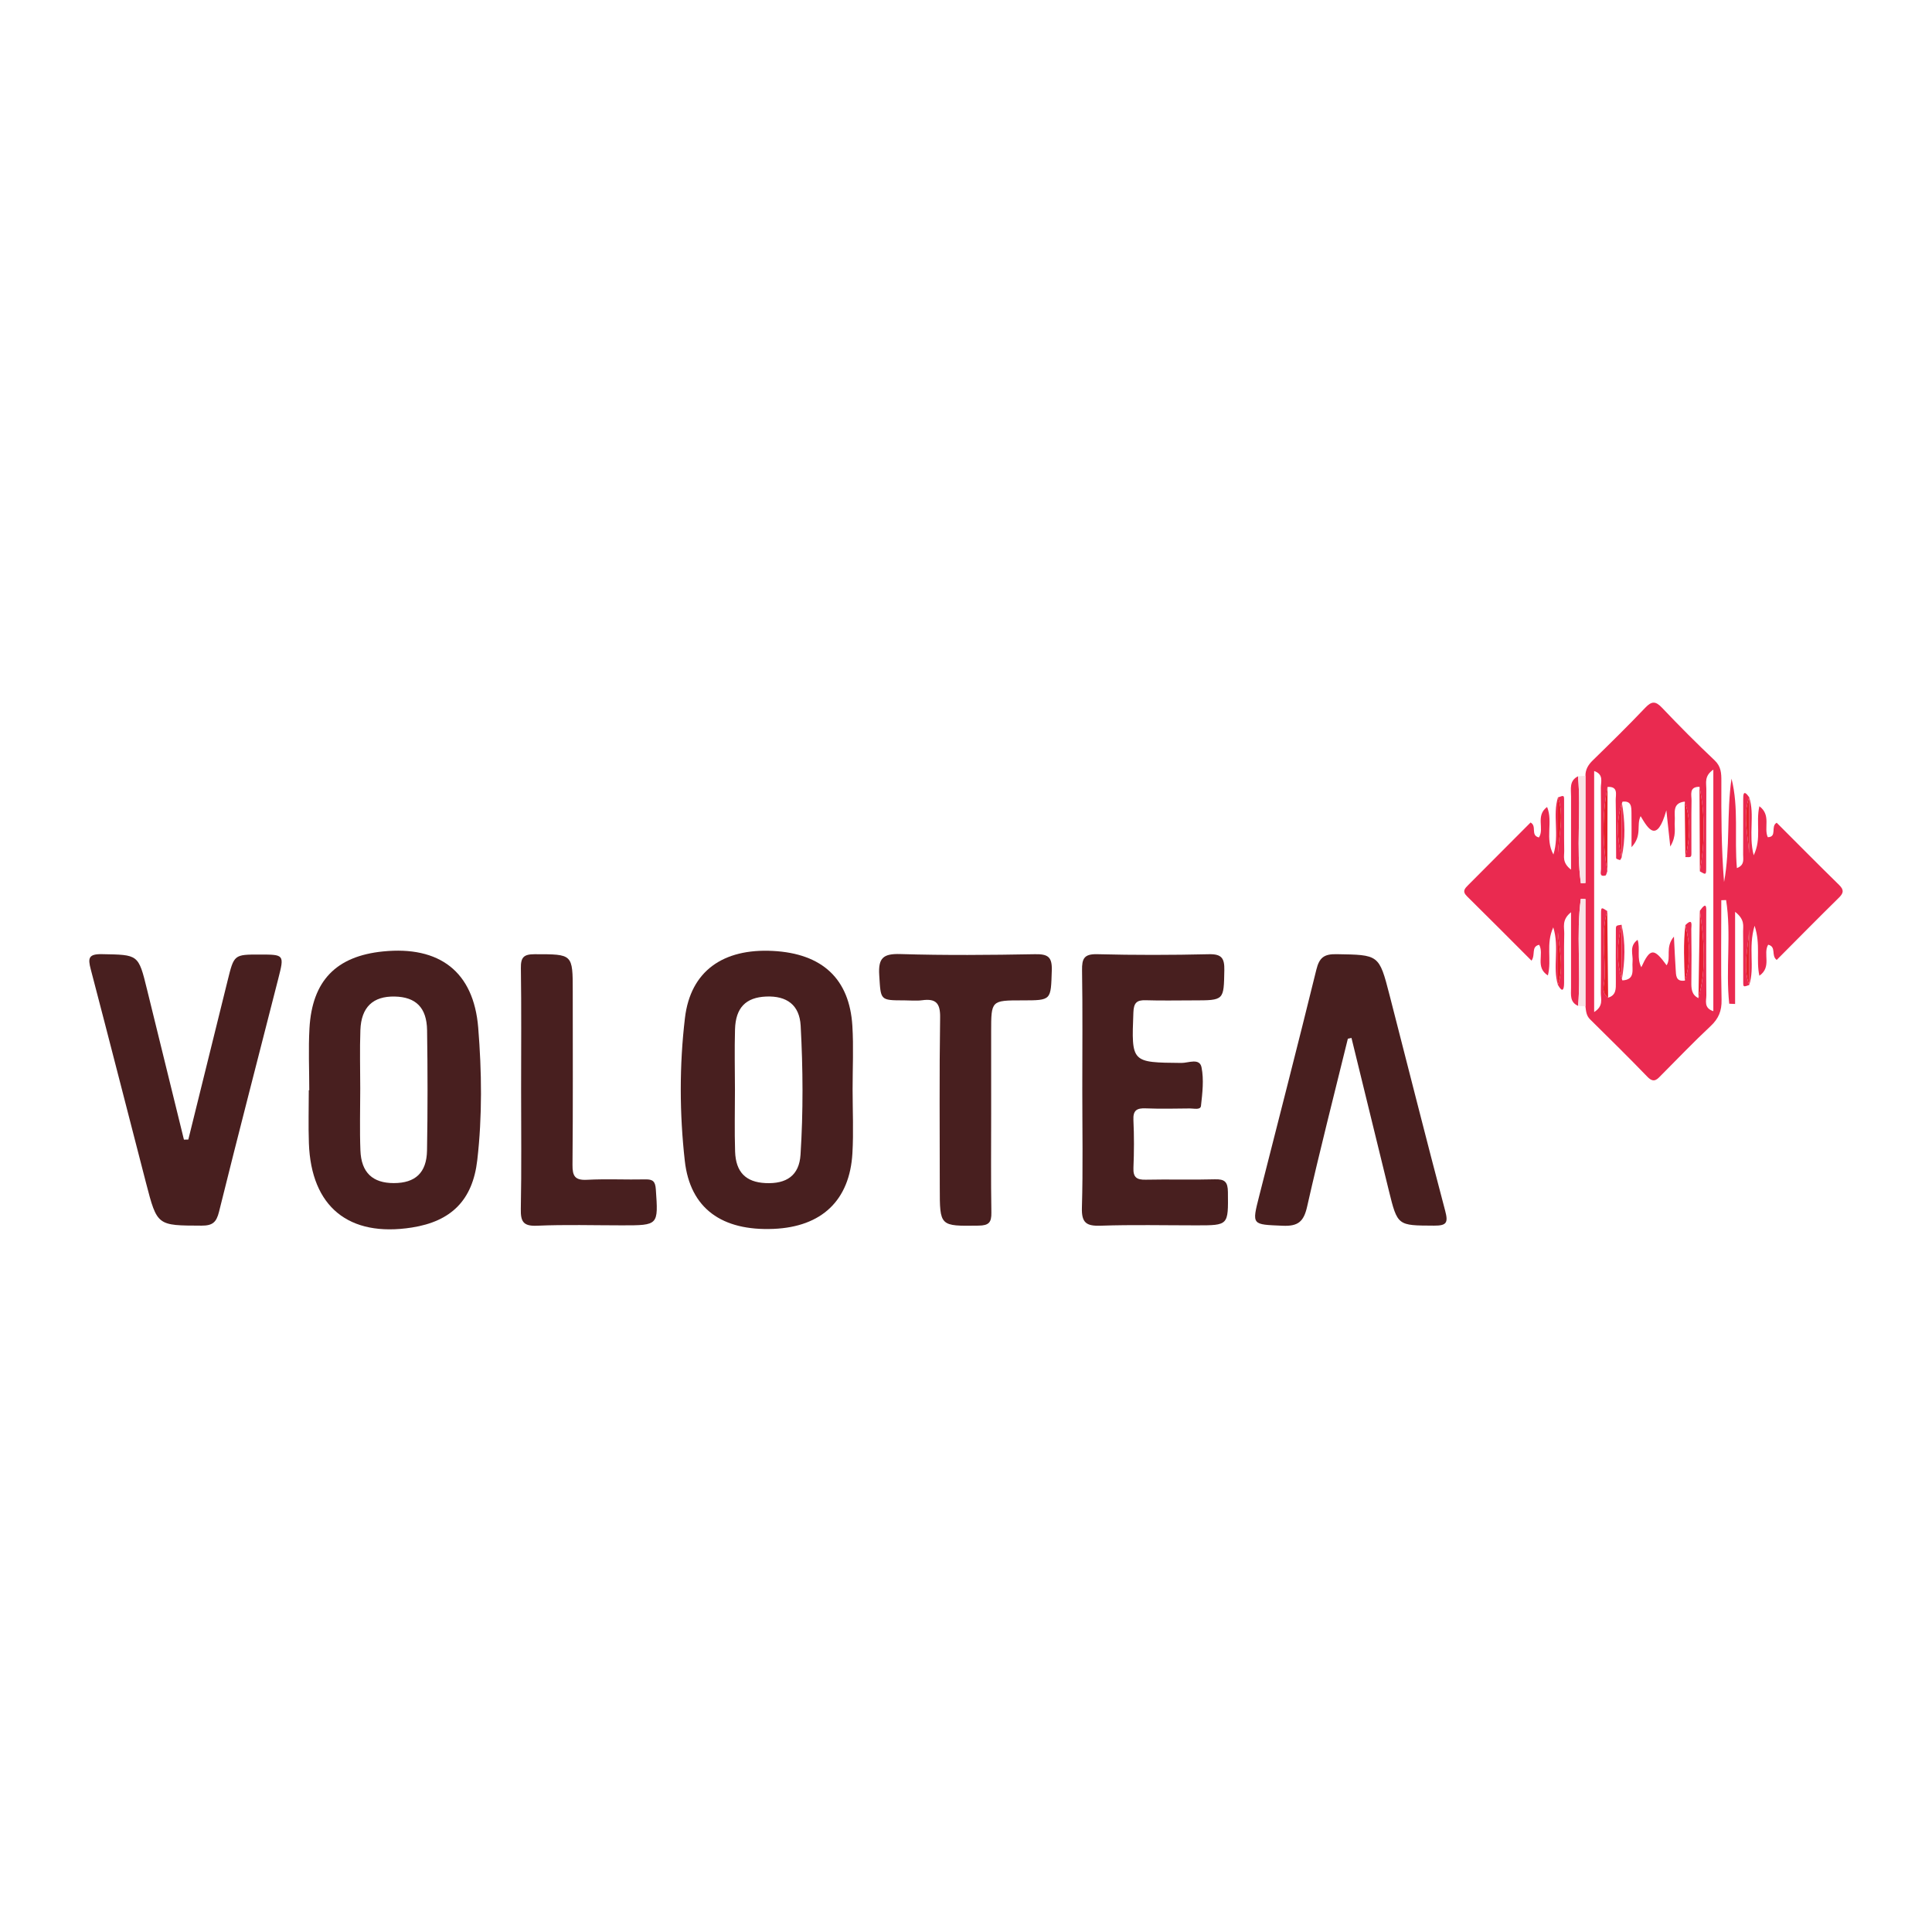 <?xml version="1.0" encoding="utf-8"?>
<!-- Generator: Adobe Illustrator 17.0.0, SVG Export Plug-In . SVG Version: 6.00 Build 0)  -->
<!DOCTYPE svg PUBLIC "-//W3C//DTD SVG 1.1//EN" "http://www.w3.org/Graphics/SVG/1.1/DTD/svg11.dtd">
<svg version="1.1" id="Layer_1" xmlns="http://www.w3.org/2000/svg" xmlns:xlink="http://www.w3.org/1999/xlink" x="0px" y="0px"
	 width="1275.59px" height="1275.59px" viewBox="0 0 1275.59 1275.59" enable-background="new 0 0 1275.59 1275.59"
	 xml:space="preserve">
<g>
	<path fill="#EA2A50" d="M1041.933,664.116c-5.58-2.414-4.671-7.363-4.671-11.958c0.001-16.038,0-32.077,0-49.856
		c-6.317,5.008-4.37,9.967-4.479,14.189c-0.281,10.84-0.006,21.694-0.101,32.541c-0.038,4.402-1.047,6.727-4.115,1.178
		c4.177-11.467,0.886-23.158,0.035-34.758c0,11.614,0,23.229,0,34.843c-3.641-11.853,1.119-24.453-3.063-38.02
		c-5.04,10.972-0.896,21.25-3.556,31.754c-8.557-5.431-2.344-14.112-5.76-20.25c-5.478,1.272-2.271,6.574-5.054,10.481
		c-14.29-14.291-28.358-28.492-42.607-42.509c-3.334-3.28-1.451-5.135,0.909-7.492c13.749-13.724,27.436-27.512,41.071-41.206
		c4.421,2.388-0.275,8.452,5.52,9.871c3.804-5.711-2.456-14.391,5.403-20.133c4.08,9.995-1.61,20.835,4.165,31.387
		c4.112-13.277-0.719-25.896,3.011-37.75c0,12.208,0,24.415,0,36.623c0.555-12.189,4.23-24.535-0.026-36.564
		c3.821-1.408,4.044-1.409,4.065,1.413c0.085,11.291-0.105,22.585,0.082,33.874c0.059,3.592-1.519,7.741,4.499,12.393
		c0-17.277-0.025-32.798,0.015-48.318c0.013-4.927-1.335-10.385,4.586-13.302c2.14,23.442-1.355,47.259,1.893,70.626
		c1.013-0.061,2.026-0.123,3.038-0.184c0-23.597,0-47.194,0-70.791c-0.05-4.159,1.809-7.229,4.786-10.137
		c11.708-11.436,23.395-22.909,34.669-34.767c4.241-4.461,6.813-4.529,11.09-0.02c11.26,11.87,22.818,23.481,34.711,34.713
		c4.334,4.093,4.482,8.592,4.465,13.708c-0.075,22.185-0.032,44.371,1.777,66.664c4.162-22.519,1.638-45.514,4.923-68.287
		c4.887,19.145,1.81,38.905,3.558,59.081c5.216-1.996,4.103-5.774,4.124-8.833c0.083-12.081-0.021-24.162,0.033-36.243
		c0.014-3.224-0.03-7.313,3.964-1.724c-4.428,12.267-0.729,24.765-0.031,37.157c0-12.407,0-24.815,0-37.222
		c3.89,11.879-0.583,24.476,3,38.397c5.379-11.131,1.262-21.306,3.755-32.388c7.941,5.916,2.736,14.284,5.544,20.454
		c6.42-0.126,1.663-7.206,5.886-9.544c13.644,13.638,27.291,27.447,41.166,41.023c3.284,3.214,3.148,5.273-0.057,8.424
		c-13.833,13.603-27.449,27.427-41.099,41.127c-3.908-2.914,0.005-8.688-5.634-10.057c-3.603,5.966,2.57,14.649-5.796,20.492
		c-2.315-10.424,0.939-20.579-3.172-33.012c-4.417,14.768,0.351,27.462-3.573,39.201c0-12.248,0-24.495,0-36.742
		c-0.54,12.224-4.459,24.627,0.032,36.673c-3.72,1.322-3.941,1.323-3.963-1.489c-0.089-11.295,0.067-22.592-0.081-33.885
		c-0.047-3.623,1.342-7.757-5.279-12.947c0,21.808,0,41.322,0,60.836c-1.291-0.053-2.581-0.107-3.872-0.16
		c-2.463-22.681,1.49-45.839-2.071-68.439c-1.057,0.037-2.114,0.075-3.171,0.112c0,21.933-0.307,43.872,0.173,65.794
		c0.159,7.265-1.94,12.363-7.214,17.293c-11.09,10.366-21.592,21.364-32.311,32.125c-2.782,2.793-4.987,5.96-9.352,1.447
		c-12.455-12.875-25.212-25.46-37.967-38.04c-2.513-2.479-2.634-5.478-3.022-8.539c0-23.622,0-47.244,0-70.865
		c-1.021-0.047-2.043-0.093-3.064-0.14C1040.582,616.842,1043.928,640.64,1041.933,664.116z M1061.371,519.562
		c-3.589,18.538-3.392,37.085-0.14,55.641c-0.426,0.994-0.68,2.718-1.305,2.865c-4.234,0.995-2.856-2.386-2.864-4.251
		c-0.074-17.889,0.085-35.779-0.12-53.666c-0.044-3.818,2.122-8.86-4.413-11.089c0,52.886,0,105.449,0,159.145
		c6.355-3.995,4.358-8.723,4.404-12.643c0.207-17.498,0.024-35,0.125-52.5c0.024-4.156,0.279-4.155,4.131-1.545
		c-4.371,14.686-1.06,29.71-1.789,44.559c-0.203,4.131-2.427,9.189,2.344,12.612c5.405-1.581,5.134-5.926,5.111-10.262
		c-0.058-11.57-0.055-23.141,0.011-34.711c0.015-2.661,0.176-2.661,3.768-3.144c-2.863,12.283-3.722,24.539,0.493,36.727
		c8.909-0.462,6.246-7.421,6.75-12.375c0.478-4.694-2.474-10.208,3.349-14.427c1.871,6.195-0.726,12.028,2.438,18.114
		c5.839-12.804,8.346-12.801,16.702-1.287c3.279-4.976-1.213-11.749,4.833-18.95c0.465,8.954,0.718,15.309,1.153,21.652
		c0.261,3.803-0.049,8.293,6.061,7.398c4.035-12.173,3.418-24.39,0.356-36.632c5.211-5.225,3.865,0.633,3.894,2.548
		c0.178,11.612,0.193,23.229,0.042,34.841c-0.058,4.436,0.024,8.557,4.683,10.838c5.344-19.144,3.748-38.4,0.931-57.676
		c4.874-6.959,4.201-1.527,4.207,1.926c0.029,17.907-0.095,35.815,0.072,53.721c0.034,3.641-1.887,8.51,4.613,10.631
		c0-53.127,0-105.541,0-159.487c-6.15,4.212-4.594,8.834-4.625,12.773c-0.137,17.517,0.001,35.035-0.092,52.553
		c-0.022,4.173-0.256,4.172-4.18,1.83c3.268-18.617,3.592-37.222-0.229-55.81c-7.132-0.086-5.193,5.392-5.264,9.138
		c-0.22,11.562-0.021,23.132-0.09,34.698c-0.016,2.703-0.208,2.701-3.976,2.561c3.09-12.25,3.773-24.472-0.436-36.635
		c-8.643,0.98-6.178,7.832-6.57,12.901c-0.359,4.639,1.345,9.55-2.969,16.787c-0.919-8.505-1.517-14.038-2.586-23.926
		c-6.255,22.061-11.934,12.347-16.996,3.838c-2.998,6.029,1.291,12.682-6.004,20.496c0-9.691,0.076-16.14-0.028-22.587
		c-0.063-3.925,0.057-8.218-5.981-7.433c-4.333,12.212-3.409,24.497-0.51,36.809c-0.372,0.602-0.871,1.76-1.095,1.709
		c-0.928-0.211-2.531-0.778-2.537-1.231c-0.167-12.722-0.022-25.449-0.293-38.168C1066.676,524.761,1068.7,519.122,1061.371,519.562
		z"/>
	<path fill="#481F1F" d="M204.195,719.803c0-13.63-0.637-27.295,0.128-40.882c1.769-31.382,17.632-47.619,48.524-50.736
		c37.255-3.758,59.885,13.247,62.891,50.336c2.354,29.037,2.733,58.404-0.625,87.48c-3.06,26.502-17.251,40.411-43.207,44.469
		c-41.661,6.514-66.467-13.682-67.959-55.613c-0.415-11.67-0.063-23.368-0.063-35.054
		C203.989,719.803,204.092,719.803,204.195,719.803z M237.847,718.715c0,13.633-0.416,27.282,0.113,40.894
		c0.568,14.607,8.095,21.524,22.047,21.522c14.137-0.002,21.67-6.759,21.929-21.502c0.465-26.478,0.437-52.975,0.039-79.455
		c-0.225-14.968-7.485-21.934-21.365-22.215c-14.349-0.291-22.13,6.982-22.676,22.199
		C237.473,692.994,237.839,705.861,237.847,718.715z"/>
	<path fill="#481F1F" d="M562.926,719.367c0.012,14.022,0.676,28.081-0.123,42.057c-1.782,31.165-20.3,48.588-52.027,49.937
		c-34.06,1.449-55.104-13.391-58.64-44.892c-3.514-31.311-3.622-63.11,0.103-94.415c3.671-30.85,25.116-45.94,58.089-44.205
		c32.497,1.71,50.532,18.349,52.441,49.462C563.626,691.28,562.914,705.345,562.926,719.367z M485.244,719.36
		c0,13.626-0.339,27.262,0.095,40.874c0.437,13.685,7.108,20.256,20.001,20.885c13.993,0.682,22.318-5.035,23.196-18.707
		c1.821-28.352,1.642-56.814,0.095-85.175c-0.749-13.733-9.185-19.853-22.808-19.276c-13.391,0.567-20.128,7.362-20.535,21.692
		C484.913,692.878,485.208,706.123,485.244,719.36z"/>
	<path fill="#481F1F" d="M889.909,685.813c-9.056,36.939-18.522,73.785-26.895,110.878c-2.237,9.909-6.001,13.036-16.109,12.6
		c-20.436-0.881-20.453-0.259-15.518-19.686c12.644-49.774,25.47-99.504,37.721-149.375c1.952-7.945,5.063-10.38,13.266-10.242
		c28.055,0.472,28.132,0.09,35.063,26.998c12.226,47.461,24.156,95,36.718,142.372c2.104,7.935,1.036,9.906-7.348,9.863
		c-24.034-0.124-24.081,0.241-29.843-23.181c-8.259-33.575-16.443-67.169-24.659-100.755
		C891.507,685.461,890.708,685.637,889.909,685.813z"/>
	<path fill="#481F1F" d="M124.34,752.372c8.656-35.009,17.319-70.016,25.967-105.026c4.23-17.125,4.218-17.128,21.266-17.116
		c16.103,0.011,16.21,0.039,12.175,15.879c-13.065,51.294-26.396,102.521-39.124,153.898c-1.762,7.114-4.337,9.241-11.612,9.217
		c-29.168-0.096-29.24,0.201-36.559-28.04c-12.203-47.09-24.207-94.233-36.554-141.286c-1.904-7.258-1.523-10.083,7.414-9.919
		c24.064,0.44,24.044-0.028,29.737,23.21c8.105,33.087,16.258,66.163,24.39,99.244C122.407,752.412,123.373,752.392,124.34,752.372z
		"/>
	<path fill="#481F1F" d="M714.58,719.039c0.001-26.12,0.264-52.245-0.161-78.358c-0.125-7.709,1.292-10.905,10.024-10.678
		c24.544,0.636,49.124,0.585,73.672,0.016c8.425-0.195,10.395,2.541,10.243,10.537c-0.379,19.93,0.009,19.937-20.404,19.937
		c-10.526,0-21.06,0.247-31.575-0.091c-6.049-0.195-7.83,1.93-8.066,8.055c-1.279,33.187-1.459,33.042,31.76,33.338
		c4.516,0.04,11.948-3.464,13.226,2.889c1.642,8.159,0.583,17.017-0.358,25.456c-0.325,2.914-4.704,1.679-7.283,1.708
		c-9.745,0.11-19.503,0.322-29.234-0.057c-5.836-0.227-8.396,1.262-8.091,7.691c0.499,10.502,0.452,21.059,0.016,31.567
		c-0.262,6.31,2.172,7.969,8.128,7.837c15.197-0.339,30.415,0.183,45.606-0.253c6.531-0.188,8.571,1.65,8.64,8.404
		c0.223,21.995,0.527,21.991-20.821,21.991c-21.052,0.001-42.121-0.493-63.149,0.23c-9.394,0.323-12.718-1.781-12.427-11.866
		C715.079,771.294,714.579,745.159,714.58,719.039z"/>
	<path fill="#481F1F" d="M654.41,735.089c0.004,21.827-0.222,43.658,0.142,65.478c0.109,6.512-1.631,8.556-8.408,8.647
		c-25.661,0.344-25.66,0.617-25.662-25.209c-0.003-37.417-0.337-74.84,0.231-112.249c0.144-9.516-2.875-12.557-11.853-11.35
		c-3.828,0.515-7.784,0.086-11.681,0.085c-16.39-0.005-15.597-0.056-16.663-16.597c-0.73-11.332,2.521-14.331,13.907-13.982
		c29.594,0.907,59.241,0.64,88.853,0.099c8.536-0.156,11.459,1.646,11.16,10.773c-0.644,19.686-0.089,19.704-19.418,19.707
		c-20.614,0.003-20.614,0.003-20.614,20.81C654.407,699.231,654.407,717.16,654.41,735.089z"/>
	<path fill="#481F1F" d="M344.061,718.677c0.002-26.485,0.233-52.973-0.151-79.452c-0.103-7.093,1.763-9.214,9.106-9.21
		c25.137,0.015,25.137-0.313,25.137,24.556c0,38.169,0.189,76.34-0.163,114.505c-0.069,7.475,1.657,10.295,9.615,9.873
		c12.817-0.678,25.7,0.018,38.547-0.268c5.001-0.111,6.502,1.454,6.855,6.546c1.653,23.813,1.839,23.8-22.309,23.8
		c-18.695,0-37.416-0.577-56.074,0.246c-9.213,0.407-10.916-2.758-10.754-11.148C344.381,771.652,344.058,745.161,344.061,718.677z"
		/>
	<path fill="#F9E3E7" d="M1046.793,512.198c0,23.597,0,47.194,0,70.791c-1.013,0.061-2.026,0.123-3.038,0.184
		c-3.248-23.367,0.247-47.184-1.893-70.626C1043.505,512.43,1045.15,512.314,1046.793,512.198z"/>
	<path fill="#F9E3E7" d="M1041.933,664.116c1.995-23.475-1.351-47.273,1.788-70.679c1.021,0.047,2.043,0.093,3.064,0.14
		c0,23.622,0,47.243,0,70.865C1045.168,664.333,1043.551,664.224,1041.933,664.116z"/>
	<path fill="#E42028" d="M1061.19,601.518c0.19,19.066,0.38,38.131,0.563,57.184c-4.778-3.436-2.554-8.494-2.352-12.625
		C1060.13,631.228,1056.819,616.205,1061.19,601.518z"/>
	<path fill="#E61F34" d="M1121.391,659.019c0.31-19.226,0.621-38.451,0.931-57.676
		C1125.139,620.619,1126.735,639.875,1121.391,659.019z"/>
	<path fill="#E42028" d="M1061.371,519.562c-0.047,18.549-0.094,37.097-0.141,55.643
		C1057.979,556.648,1057.782,538.1,1061.371,519.562z"/>
	<path fill="#E61F34" d="M1122.317,575.289c-0.077-18.605-0.153-37.209-0.229-55.812
		C1125.908,538.067,1125.584,556.672,1122.317,575.289z"/>
	<path fill="#E42028" d="M1028.616,526.486c4.256,12.029,0.581,24.375,0.026,36.564c0-12.208,0-24.415,0-36.623
		C1028.642,526.427,1028.616,526.486,1028.616,526.486z"/>
	<path fill="#E42028" d="M1154.862,526.286c0,12.407,0,24.815,0,37.222c-0.698-12.392-4.397-24.89,0.031-37.157
		C1154.893,526.351,1154.862,526.286,1154.862,526.286z"/>
	<path fill="#E42028" d="M1154.914,650.333c-4.491-12.046-0.572-24.449-0.032-36.673c0,12.247,0,24.494,0,36.742
		C1154.882,650.403,1154.914,650.333,1154.914,650.333z"/>
	<path fill="#E61F34" d="M1071.188,529.316c0,0-0.374,0.522-0.372,0.528c-0.047,12.099-0.096,24.193-0.145,36.286
		c0,0,0.008-0.006,0.007-0.005C1067.779,553.813,1066.855,541.528,1071.188,529.316z"/>
	<path fill="#E61F34" d="M1112.758,565.876c-0.147-12.216-0.294-24.433-0.438-36.642
		C1116.531,541.404,1115.848,553.626,1112.758,565.876z"/>
	<path fill="#E61F34" d="M1070.806,646.735c0,0,0.326,0.581,0.324,0.573c-4.217-12.197-3.358-24.453-0.495-36.736
		c0,0-0.004-0.013-0.004-0.012C1070.69,622.618,1070.748,634.677,1070.806,646.735z"/>
	<path fill="#E61F34" d="M1112.415,647.424c-0.457-12.218-1.096-24.438,0.357-36.635
		C1115.834,623.034,1116.45,635.251,1112.415,647.424z"/>
	<path fill="#E42028" d="M1028.602,650.294c0-11.614,0-23.229,0-34.843c0.851,11.601,4.142,23.291-0.035,34.758
		C1028.567,650.208,1028.602,650.294,1028.602,650.294z"/>
	<path fill="#EA2A50" d="M1070.671,566.131c0.049-12.094,0.098-24.187,0.145-36.286
		C1072.887,541.944,1073.322,554.043,1070.671,566.131z"/>
	<path fill="#EA2A50" d="M1070.806,646.735c-0.058-12.058-0.116-24.117-0.174-36.175
		C1073.335,622.606,1072.882,634.666,1070.806,646.735z"/>
</g>
</svg>
